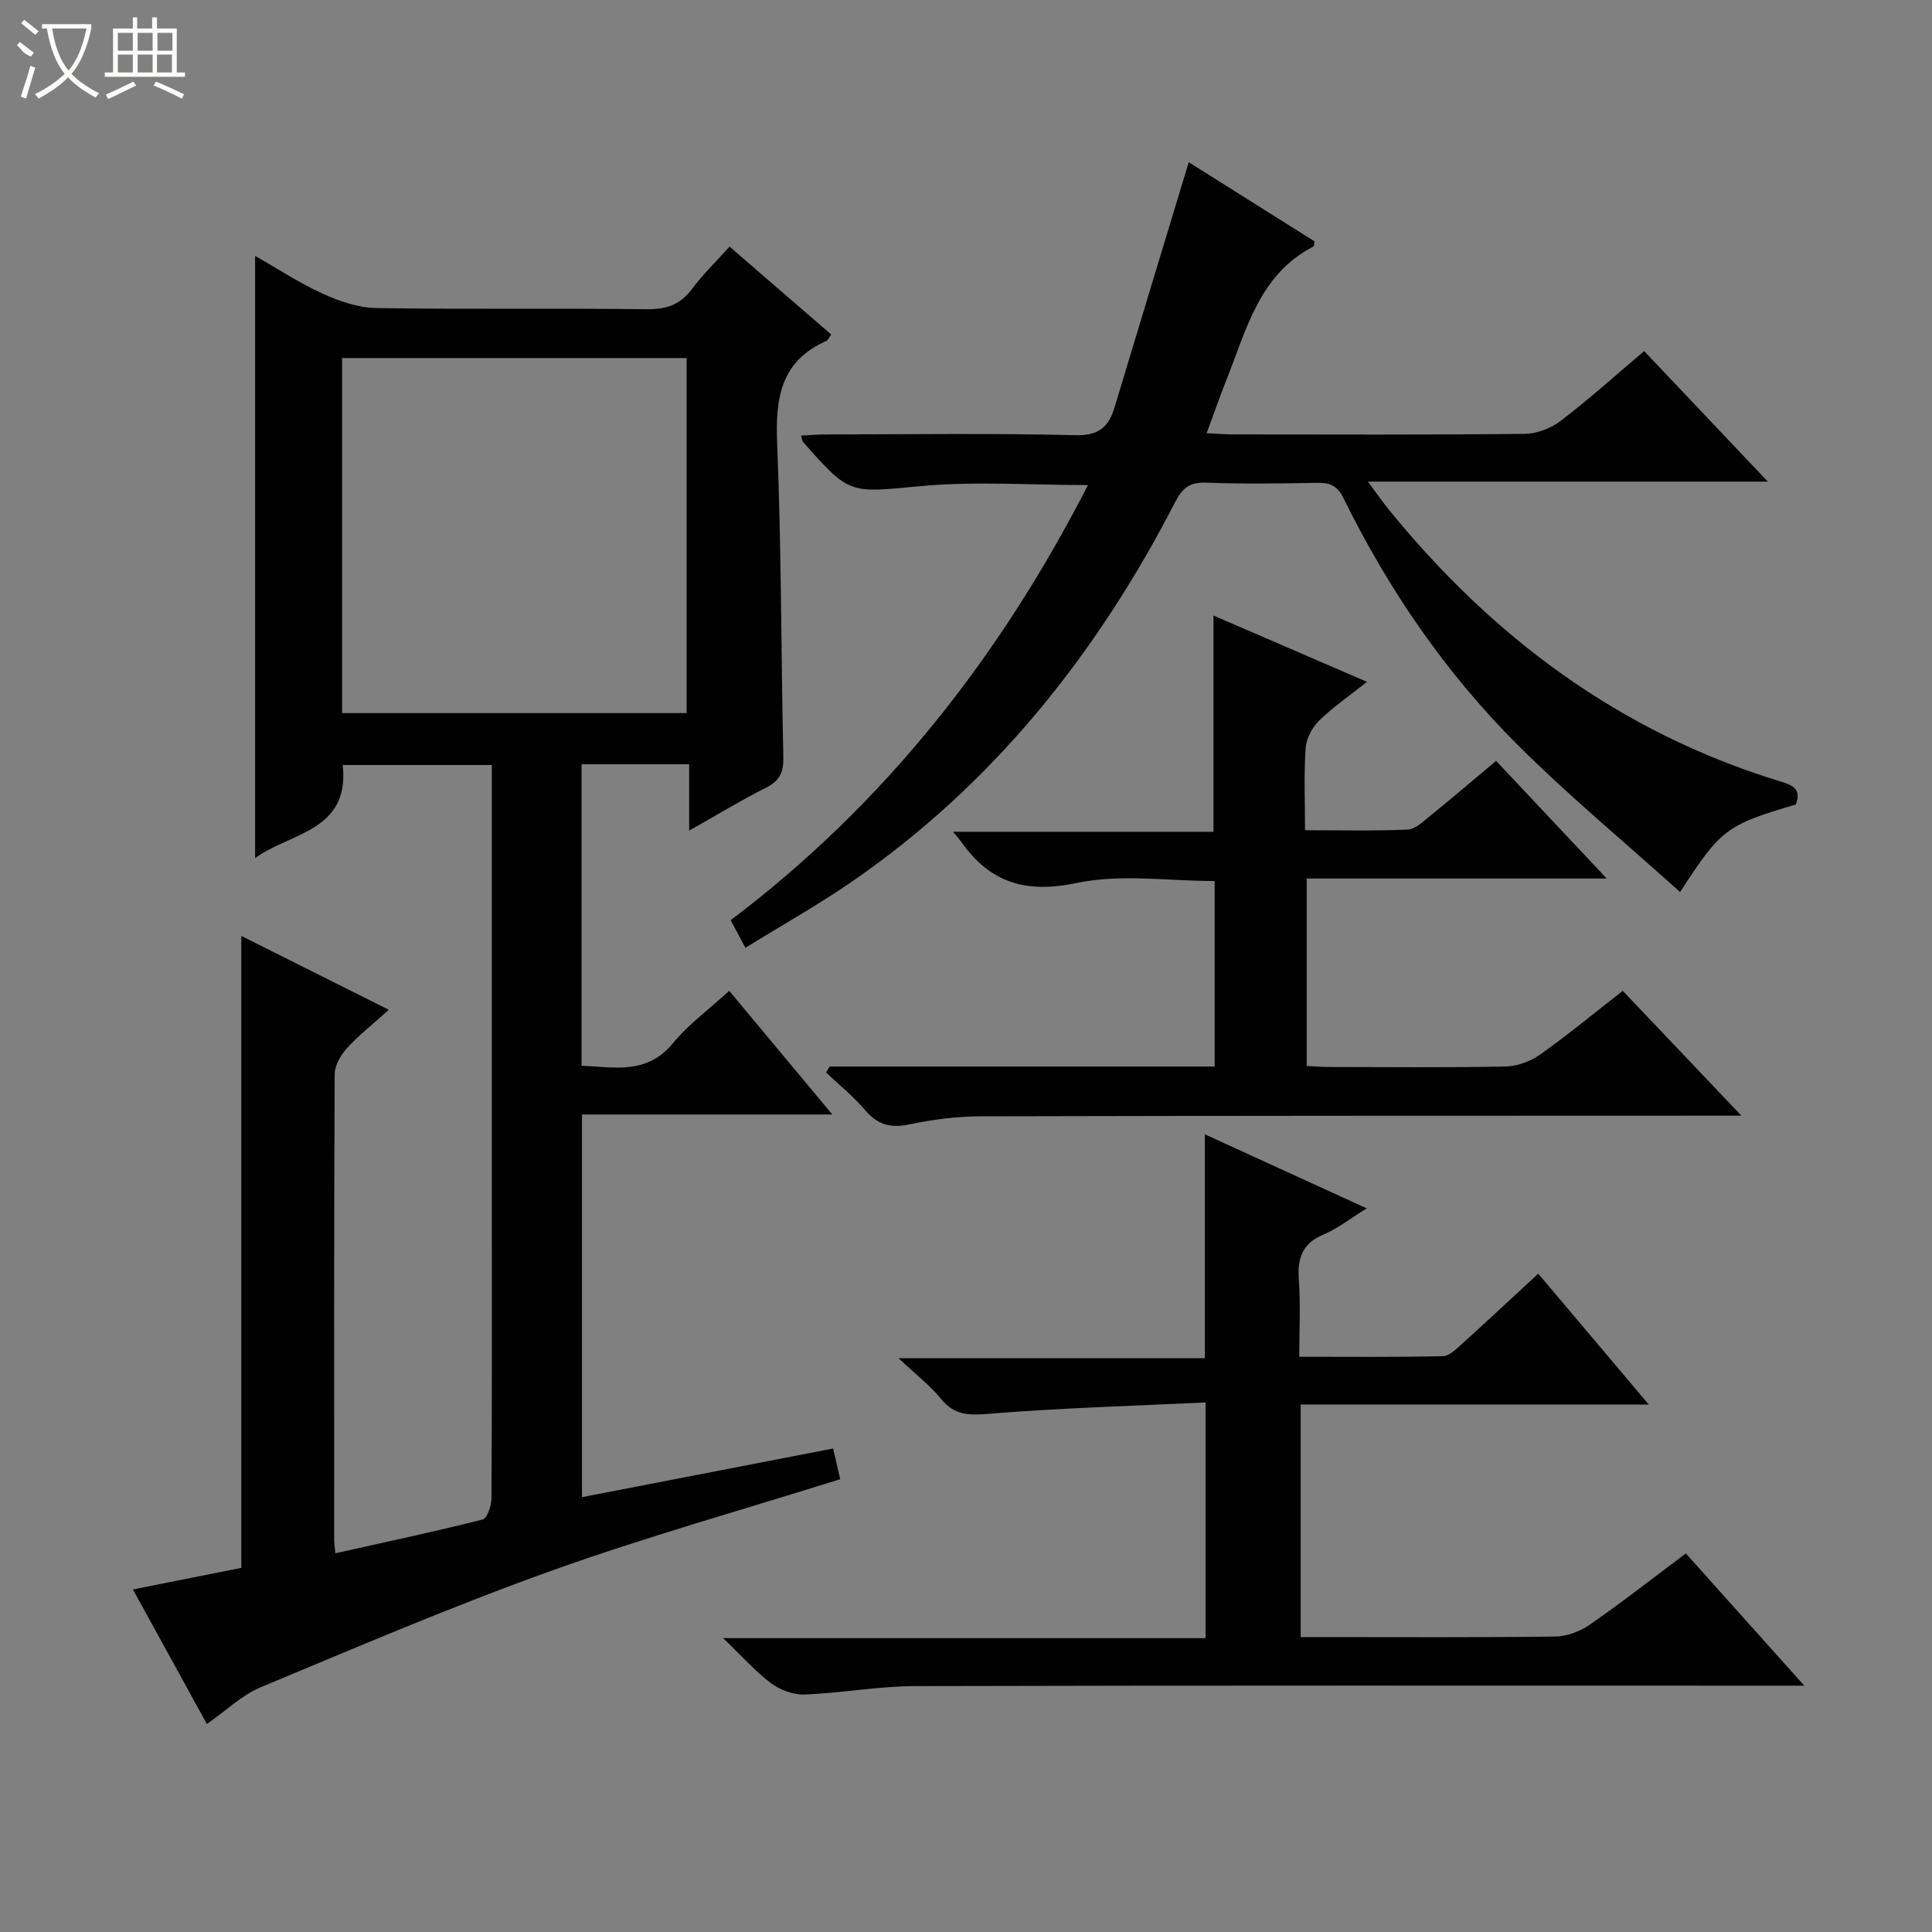 <svg enable-background="new 0 0 400 400" viewBox="0 0 400 400" xmlns="http://www.w3.org/2000/svg"><rect x="0" y="0" width="400" height="400" fill="#808080" stroke="none"/><g fill="#010102"><path d="m42.83 356.94c-5.01-9.11-9.96-18.12-15.31-27.86 7.86-1.57 15.23-3.04 22.44-4.47 0-43.49 0-86.87 0-130.84 9.76 4.89 19.84 9.94 30.55 15.3-3.2 2.88-6.16 5.2-8.66 7.93-1.3 1.42-2.55 3.57-2.56 5.4-.15 32.16-.11 64.33-.1 96.49 0 .65.11 1.3.24 2.7 10.33-2.31 20.46-4.46 30.49-6.99.94-.24 1.82-2.85 1.83-4.36.12-18.5.08-37 .08-55.5 0-30.17 0-60.33 0-90.5 0-1.82 0-3.63 0-5.85-10.48 0-20.67 0-30.87 0 1.49 13.77-10.86 13.96-18.14 19.27 0-41.66 0-82.97 0-124.69 4.47 2.55 9.02 5.56 13.92 7.8 3.48 1.59 7.43 2.95 11.19 3.01 18.66.3 37.33.01 55.99.24 4.04.05 6.92-.93 9.35-4.19 2.25-3.02 4.99-5.68 7.77-8.77 7.24 6.26 14.13 12.22 21.06 18.2-.44.59-.65 1.17-1.03 1.34-9.48 4.18-10.55 11.87-10.17 21.22.89 21.62.8 43.28 1.28 64.91.07 3.05-.67 4.88-3.5 6.31-5.15 2.59-10.08 5.59-16 8.93 0-5.11 0-9.32 0-13.74-7.76 0-14.86 0-22.28 0v62.41c6.73.29 13.49 1.94 18.93-4.66 3.23-3.92 7.47-7.02 11.65-10.84 7.08 8.49 13.94 16.72 21.35 25.61-17.66 0-34.54 0-51.84 0v79.22c17.25-3.34 34.41-6.66 52-10.07.51 2.21 1.01 4.35 1.47 6.35-20.15 6.32-40.3 11.97-59.95 19.01-20.29 7.27-40.14 15.77-60.04 24.07-3.9 1.63-7.13 4.82-11.14 7.61zm28-282.81v73.51h71.33c0-24.66 0-49.02 0-73.51-23.89 0-47.37 0-71.33 0z"/><path d="m154.33 196.23c-1.26-2.35-2.03-3.79-3.06-5.71 31.78-23.99 55.69-54.4 73.98-90.09-11.85 0-23.28-.83-34.55.21-14.76 1.36-14.7 1.99-24.46-9.18-.18-.21-.18-.58-.38-1.28 1.68-.08 3.25-.22 4.83-.23 17.33-.02 34.66-.27 51.97.15 4.86.12 6.89-1.72 8.11-5.8 4.68-15.55 9.4-31.09 14.11-46.63.37-1.23.75-2.45 1.24-4.08 8.97 5.64 17.53 11.03 26.04 16.38-.1.53-.07.98-.22 1.06-11.22 5.78-13.85 17.16-17.99 27.54-1.4 3.51-2.64 7.1-4.13 11.12 2.15.1 3.74.24 5.32.25 20.16.02 40.32.1 60.47-.11 2.53-.03 5.46-1.13 7.48-2.67 5.92-4.52 11.47-9.52 17.32-14.47 8.47 8.94 16.69 17.61 25.6 27.02-27.78 0-54.63 0-82.8 0 1.9 2.55 3.05 4.23 4.33 5.8 21.5 26.45 47.8 46.02 80.65 56.15 2.61.8 4.92 1.42 3.62 4.9-14.39 4.25-15.53 5.08-23.96 18.13-11.36-10.22-22.98-19.85-33.63-30.46-14.94-14.9-26.78-32.2-36.1-51.16-1.27-2.58-2.84-3.15-5.42-3.1-7.66.13-15.33.25-22.98-.04-3.37-.13-4.92 1.11-6.41 4.01-16.25 31.56-37.84 58.65-67.34 78.88-6.82 4.66-14.07 8.73-21.64 13.41z"/><path d="m282.97 250.18c-3.5 2.16-6.02 4.18-8.89 5.38-4.43 1.85-5.5 4.9-5.17 9.38.38 5.11.09 10.26.09 15.96 10.18 0 19.95.11 29.72-.12 1.38-.03 2.85-1.53 4.04-2.61 5.18-4.68 10.28-9.45 15.72-14.47 7.54 8.92 14.9 17.64 22.88 27.09-24.44 0-48.1 0-72.07 0v48.15h4.65c16 0 32 .1 47.99-.11 2.43-.03 5.18-1.04 7.19-2.44 6.67-4.63 13.07-9.64 19.92-14.77 8.02 8.96 15.86 17.72 24.52 27.38-2.72 0-4.43 0-6.15 0-59.32 0-118.65-.07-177.97.09-7.61.02-15.21 1.44-22.83 1.74-2.3.09-5.04-.9-6.91-2.29-3.28-2.45-6.04-5.6-9.99-9.38h99.88c0-16.18 0-31.89 0-48.8-14.96.72-29.87 1.13-44.71 2.34-4.19.34-7.23.41-10.05-3.07-2.26-2.79-5.2-5.03-8.8-8.43h63.42c0-15.58 0-30.72 0-46.35 10.99 5.02 21.81 9.97 33.52 15.33z"/><path d="m171.77 220.81h79.71c0-12.86 0-25.43 0-38.4-9.51 0-19.39-1.52-28.56.4-10.54 2.21-17.9-.02-23.88-8.48-.37-.53-.82-1-1.74-2.12h53.94c0-15.04 0-29.55 0-44.77 10.45 4.52 20.73 8.96 31.78 13.73-3.66 2.91-7.02 5.2-9.88 8-1.45 1.42-2.68 3.72-2.82 5.71-.38 5.44-.13 10.92-.13 17.01 7.38 0 14.31.17 21.23-.13 1.56-.07 3.17-1.62 4.56-2.74 4.52-3.66 8.95-7.45 13.77-11.49 7.46 7.93 14.8 15.73 22.91 24.36-21.35 0-41.57 0-62.12 0v38.8c1.51.08 3.09.22 4.68.22 12.16.02 24.32.14 36.48-.1 2.42-.05 5.15-1.05 7.14-2.46 5.69-4.03 11.08-8.49 17.14-13.21 7.91 8.32 15.76 16.59 24.56 25.85-2.63 0-4.29 0-5.95 0-50.47.02-100.95 0-151.42.13-4.95.01-9.98.64-14.82 1.66-3.88.82-6.6.16-9.19-2.89-2.43-2.86-5.4-5.25-8.13-7.85.23-.4.48-.81.74-1.23z"/></g><path d="m6.4 11.7c-2-.8-1.9-1.6-2.9-2.3l.6-.7c.9.7 1.9 1.4 2.9 2.2zm-2.1 8.3c.7-2.1 1.4-4.2 2-6.4.2.1.6.3 1 .4-.7 2.3-1.3 4.4-1.9 6.4zm3-12.8c-1.1-.9-2.1-1.7-2.9-2.4l.6-.7c1 .8 2 1.5 3 2.4zm1.4-1.3v-.9h10.2v.9c-.9 4.2-2.3 7.3-4.1 9.4 1.3 1.4 3.2 2.7 5.7 4-.2.2-.4.5-.7.9-2.5-1.4-4.4-2.7-5.7-4.2-1.4 1.5-3.5 3-6.1 4.4 0 0 0 0-.1-.1-.3-.4-.5-.7-.7-.8 2.7-1.3 4.7-2.8 6.2-4.2-1.8-2.2-3-5.3-3.7-9.4zm9.2 0h-7.1c.6 3.8 1.7 6.7 3.4 8.7 1.7-2 2.9-4.8 3.7-8.7z" fill="#fbfcfa"/><path d="m31.6 3.6h.9v2.3h4.1v9.1h1.7v.9h-16.6v-.9h1.7v-9.1h4.1v-2.3h.9v2.3h3.1v-2.3zm-4 13.3.6.8c-1.9.9-3.8 1.9-5.8 2.8-.2-.3-.3-.6-.5-.9 2-.9 3.9-1.8 5.7-2.7zm-3.2-10.1v3.7h3.1v-3.7zm0 4.5v3.7h3.1v-3.7zm4.1-4.5v3.7h3.1v-3.7zm0 4.5v3.7h3.1v-3.7zm9.1 9.1c-2.1-1.1-4.1-2-5.8-2.7l.5-.8c2.2.9 4.1 1.8 5.8 2.6l-.4.9zm-1.9-13.6h-3.1v3.7h3.1zm-3.2 4.5v3.7h3.1v-3.7z" fill="#fbfcfa"/></svg>